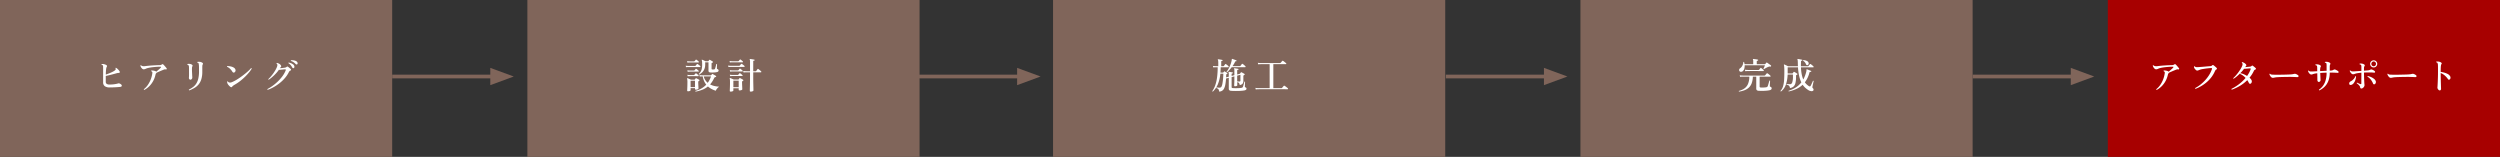 <?xml version="1.0" encoding="UTF-8"?>
<svg xmlns="http://www.w3.org/2000/svg" width="1455.295" height="91.318" viewBox="0 0 1455.295 91.318">
  <rect x="0" y="0" width="1455.295" height="91.318" fill="#333333" stroke="none"/>
  <g id="グループ_15922" data-name="グループ 15922" transform="translate(-2795 566)">
    <path id="パス_23180" data-name="パス 23180" d="M20,0H248.295V91.318H20Z" transform="translate(2775 -566)" fill="#80655a"></path>
    <path id="パス_23200" data-name="パス 23200" d="M-50.211-.9a4.736,4.736,0,0,1-2.751-.7A2.676,2.676,0,0,1-53.97-3.969V-12.5a6.75,6.75,0,0,0-.042-.819.741.741,0,0,0-.21-.483,1.2,1.2,0,0,0-.63-.294.317.317,0,0,1-.074-.231.249.249,0,0,1,.094-.189,3.594,3.594,0,0,1,1.418.084,4.215,4.215,0,0,1,1.354.546.638.638,0,0,1,.357.515.854.854,0,0,1-.168.515,2.738,2.738,0,0,0-.3.966,14.361,14.361,0,0,0-.168,1.585q-.052.914-.074,1.922.84-.273,1.848-.672t1.943-.861a8.783,8.783,0,0,0,1.522-.924,1.379,1.379,0,0,0,.441-.546.787.787,0,0,0-.126-.672.269.269,0,0,1,.095-.21.254.254,0,0,1,.22-.063,4.633,4.633,0,0,1,1.1.851,7.522,7.522,0,0,1,.892,1.04.908.908,0,0,1,.168.767.473.473,0,0,1-.546.325,2.568,2.568,0,0,0-.64.042,6.813,6.813,0,0,0-.7.168q-.819.231-1.932.525t-2.247.567q-1.134.273-2.058.462v3.255a1.546,1.546,0,0,0,.546,1.365,2.982,2.982,0,0,0,1.68.378q1.008,0,1.984-.094a17.786,17.786,0,0,0,1.764-.252,12.186,12.186,0,0,0,1.25-.3,1.026,1.026,0,0,1,.735.021,3.263,3.263,0,0,1,.682.336,2.487,2.487,0,0,1,.473.4.769.769,0,0,1,.178.777q-.136.4-.913.5-.651.063-1.7.137t-2.215.115Q-49.14-.9-50.211-.9ZM-29.988.546a.418.418,0,0,1-.231-.157.289.289,0,0,1-.042-.263A11.239,11.239,0,0,0-27.9-2.415a15.575,15.575,0,0,0,1.69-3.255,15.528,15.528,0,0,0,.9-3.591.941.941,0,0,0-.115-.693,1.066,1.066,0,0,0-.536-.378.254.254,0,0,1-.052-.231.294.294,0,0,1,.136-.189,4.455,4.455,0,0,1,.955.021,6.091,6.091,0,0,1,1.029.21,1.9,1.9,0,0,1,.746.378l.042.042.042.042q.42-.336.934-.777t.976-.861a8.472,8.472,0,0,0,.714-.714q.42-.525-.168-.546-.8-.021-1.8.042t-2.048.168q-1.05.1-1.974.252a15.8,15.8,0,0,0-1.554.315,6.476,6.476,0,0,0-1.281.462,2.423,2.423,0,0,1-1.092.273,1.323,1.323,0,0,1-.872-.378,3.29,3.29,0,0,1-.714-.892,2.921,2.921,0,0,1-.347-.892.246.246,0,0,1,.378-.168,2.178,2.178,0,0,0,1.018.473,4.765,4.765,0,0,0,1.565-.032q.8-.1,1.848-.2t2.195-.168q1.145-.074,2.247-.126t1.985-.073a2.248,2.248,0,0,0,.735-.115,2.145,2.145,0,0,0,.567-.283.66.66,0,0,1,.409-.158.577.577,0,0,1,.347.158,6.3,6.3,0,0,1,.62.62q.389.43.767.882t.588.724a.446.446,0,0,1,.094.294.444.444,0,0,1-.094.252.382.382,0,0,1-.5.147,1,1,0,0,0-.546-.052,3.5,3.5,0,0,0-.483.137q-.5.189-1.312.525t-1.628.693q-.819.357-1.365.609a.672.672,0,0,1-.21.315.826.826,0,0,0-.273.378,5.823,5.823,0,0,0-.168.567,13.488,13.488,0,0,1-1.292,3.5A13.191,13.191,0,0,1-27-1.7,12.285,12.285,0,0,1-29.988.546ZM-3.8.819a.439.439,0,0,1-.221-.2.271.271,0,0,1-.01-.262A16.837,16.837,0,0,0-1.68-1.082,7.856,7.856,0,0,0,.178-3.035,9.191,9.191,0,0,0,1.407-5.953a17.885,17.885,0,0,0,.441-4.295q0-1.365-.01-2.425a10.983,10.983,0,0,0-.115-1.67,1.494,1.494,0,0,0-.241-.745.781.781,0,0,0-.6-.241.3.3,0,0,1-.073-.22.315.315,0,0,1,.094-.2,3.86,3.86,0,0,1,1.417-.042,3.372,3.372,0,0,1,1.481.525.8.8,0,0,1,.336.441.543.543,0,0,1-.084.5,1.315,1.315,0,0,0-.252.682q-.042.41-.042,1.333v2.289A14.62,14.62,0,0,1,3.192-5.67,8.729,8.729,0,0,1,1.606-2.646,9.229,9.229,0,0,1-.8-.609,19.17,19.17,0,0,1-3.8.819ZM-3.129-5.4a.81.81,0,0,1-.682-.357,1.159,1.159,0,0,1-.221-.819q.042-.315.063-1.207t0-2.006v-1.176q0-.609-.01-1.124t-.031-.787a2.04,2.04,0,0,0-.126-.714.656.656,0,0,0-.336-.336,1.264,1.264,0,0,0-.5-.294q-.126-.189.084-.315A3.4,3.4,0,0,1-3.612-14.6a3.107,3.107,0,0,1,1.3.42.789.789,0,0,1,.378.42.637.637,0,0,1-.063.567,1.129,1.129,0,0,0-.189.483q-.042.273-.063.651-.021.462,0,1.207t.063,1.554q.042.808.063,1.48.042.462.052.8t.011.441a1.2,1.2,0,0,1-.336.787A.969.969,0,0,1-3.129-5.4Zm24.3,4.053q-.441.672-1.26-.042A7.158,7.158,0,0,1,18.837-2.52a3.177,3.177,0,0,1-.525-1.008q-.042-.189-.074-.388a1.18,1.18,0,0,1-.01-.347.283.283,0,0,1,.4-.147,1.349,1.349,0,0,0,1.281.672,2.407,2.407,0,0,0,.872-.157q.41-.157.809-.347a20.641,20.641,0,0,0,2.2-1.176q1.218-.735,2.478-1.638t2.415-1.838q1.155-.935,2.058-1.774a12.506,12.506,0,0,0,1.386-1.47.384.384,0,0,1,.284.063.291.291,0,0,1,.116.252,16.429,16.429,0,0,1-1.459,2.069,30.1,30.1,0,0,1-2.247,2.468,34.913,34.913,0,0,1-2.8,2.489A26.184,26.184,0,0,1,22.89-2.646a10.7,10.7,0,0,0-1.1.683A2.142,2.142,0,0,0,21.168-1.344ZM22.554-9.7a.83.83,0,0,1-.651.147,1.029,1.029,0,0,1-.651-.525,7.781,7.781,0,0,0-1.3-1.638,5.878,5.878,0,0,0-1.764-1.2.355.355,0,0,1-.031-.252.226.226,0,0,1,.158-.168,9.759,9.759,0,0,1,1.292.094,8.314,8.314,0,0,1,1.375.3,4.678,4.678,0,0,1,1.208.567,2.048,2.048,0,0,1,.766.882,1.346,1.346,0,0,1,.116,1.039A1.4,1.4,0,0,1,22.554-9.7ZM41.874.483a.391.391,0,0,1-.21-.2.254.254,0,0,1,.021-.263,21.759,21.759,0,0,0,2.825-1.733,29.056,29.056,0,0,0,3.035-2.5,23.855,23.855,0,0,0,2.772-3.1,15.283,15.283,0,0,0,2-3.528q.231-.588-.378-.588-.5.021-1.155.084t-1.312.136q-.661.074-1.166.095A16.525,16.525,0,0,1,47.05-9.5q-.724.83-1.533,1.606T43.911-6.468A14.653,14.653,0,0,1,42.441-5.4q-.315-.063-.252-.357a15.265,15.265,0,0,0,1.438-1.47q.766-.882,1.491-1.9a23.635,23.635,0,0,0,1.292-2.016,11.391,11.391,0,0,0,.861-1.837,2.933,2.933,0,0,0,.2-1.082,1.027,1.027,0,0,0-.514-.725q-.063-.315.21-.378a3.711,3.711,0,0,1,1.218.42,2.754,2.754,0,0,1,1.029.84q.525.735.042,1.2a2.881,2.881,0,0,0-.294.294,3.732,3.732,0,0,0-.231.315q.735-.042,1.564-.137t1.292-.179a2.061,2.061,0,0,0,1.092-.462.55.55,0,0,1,.756-.063q.189.126.493.378t.62.5a6.094,6.094,0,0,1,.483.42.545.545,0,0,1,.189.557.644.644,0,0,1-.462.409,1.126,1.126,0,0,0-.441.315,2.5,2.5,0,0,0-.378.567,16.281,16.281,0,0,1-2.279,3.423,22.588,22.588,0,0,1-3.034,2.919,25.72,25.72,0,0,1-3.434,2.321A22,22,0,0,1,41.874.483ZM56.931-12.138a.572.572,0,0,1-.431,0,.8.8,0,0,1-.389-.4,7.8,7.8,0,0,0-.913-1.354,5.2,5.2,0,0,0-1.292-1.1q-.1-.294.168-.378a5.66,5.66,0,0,1,1.281.346,5.15,5.15,0,0,1,1.2.651,2.017,2.017,0,0,1,.714.871,1.364,1.364,0,0,1,.074.882A.677.677,0,0,1,56.931-12.138Zm2.079-2.226a.652.652,0,0,1-.431.1.823.823,0,0,1-.493-.273,7.518,7.518,0,0,0-1.218-1.061,5.189,5.189,0,0,0-1.512-.7.254.254,0,0,1-.053-.231.294.294,0,0,1,.137-.189,5.562,5.562,0,0,1,1.27.021,5.9,5.9,0,0,1,1.292.3,2.014,2.014,0,0,1,.924.619,1.215,1.215,0,0,1,.325.819A.7.7,0,0,1,59.01-14.364Z" transform="translate(2909 -514.203)" fill="#fff"></path>
    <g id="グループ_15907" data-name="グループ 15907" transform="translate(3023.295 -526.492)">
      <rect id="長方形_131" data-name="長方形 131" width="61.427" height="2.156" transform="translate(0 3.952)" fill="#80655a"></rect>
      <path id="多角形_1" data-name="多角形 1" d="M5.03,0l5.03,13.654H0Z" transform="translate(70.769) rotate(90)" fill="#80655a"></path>
    </g>
    <path id="パス_23181" data-name="パス 23181" d="M20,0H248.295V91.318H20Z" transform="translate(3082 -566)" fill="#80655a"></path>
    <path id="パス_23201" data-name="パス 23201" d="M-16.065,1.533a.275.275,0,0,1-.084-.441A14.456,14.456,0,0,0-12.736-.284,11.846,11.846,0,0,0-9.891-2.52a9.271,9.271,0,0,1-1.292-2.163,11.106,11.106,0,0,1-.745-2.646h-.189l-.515.01a6.6,6.6,0,0,0-1,.095l-.21-.882a9.374,9.374,0,0,0,1.176.126l.546.021h4.83a.4.4,0,0,0,.294-.126,3.63,3.63,0,0,0,.241-.273q.137-.168.221-.294.147-.189.4-.042.21.105.588.315t.746.43a5.4,5.4,0,0,1,.577.388.309.309,0,0,1,.137.315.316.316,0,0,1-.263.252q-.126.042-.231.084l-.21.084a.749.749,0,0,0-.462.441A17.391,17.391,0,0,1-6.374-4.347a13.881,13.881,0,0,1-1.27,1.68,10.453,10.453,0,0,0,2.615.956,15.952,15.952,0,0,0,2.677.367A5.467,5.467,0,0,0-3.591-.2a4.319,4.319,0,0,0-.735,1.228A14.531,14.531,0,0,1-6.8-.011,10.9,10.9,0,0,1-8.9-1.47,12.016,12.016,0,0,1-12.212.462,21.435,21.435,0,0,1-16.065,1.533Zm-4.41-.189q-.5,0-.5-.441,0-.168.031-.84t.063-1.638q.031-.966.031-1.953a9.917,9.917,0,0,0-.168-2.5.219.219,0,0,1,.042-.231.194.194,0,0,1,.231-.021,5.218,5.218,0,0,1,.567.22q.357.158.735.336t.651.3h2a.362.362,0,0,0,.294-.126,7.3,7.3,0,0,1,.441-.609.307.307,0,0,1,.4-.084q.168.084.494.252t.672.357q.346.189.535.315a.287.287,0,0,1,.147.294.382.382,0,0,1-.189.294.849.849,0,0,0-.179.094,1.173,1.173,0,0,1-.157.095.572.572,0,0,0-.21.5q0,.441.021,1.029t.052,1.155q.031.567.052.987t.021.567q0,.294-.462.5a2.565,2.565,0,0,1-1.071.21q-.5,0-.5-.483v-.4H-19V.651q0,.315-.441.5A2.6,2.6,0,0,1-20.475,1.344Zm6.489-9.723a.307.307,0,0,1-.2-.116.271.271,0,0,1-.052-.22,8.353,8.353,0,0,0,1.05-1.27,5.169,5.169,0,0,0,.682-1.659,11.478,11.478,0,0,0,.241-2.615q0-.9-.052-1.575a2.592,2.592,0,0,0-.2-.945.166.166,0,0,1,.021-.21.184.184,0,0,1,.231-.042,5.217,5.217,0,0,1,.567.221q.357.157.735.336t.651.326h1.428a.378.378,0,0,0,.294-.147,2.47,2.47,0,0,0,.241-.294q.137-.189.22-.315a.27.27,0,0,1,.357-.063q.21.105.535.294t.651.389a3.69,3.69,0,0,1,.514.367.269.269,0,0,1,.137.273.4.4,0,0,1-.2.252q-.1.042-.2.084t-.2.084a.535.535,0,0,0-.252.5V-11.8a.38.38,0,0,0,.147.346,1,1,0,0,0,.462.115,5.12,5.12,0,0,0,.9-.063.744.744,0,0,0,.336-.147.945.945,0,0,0,.231-.42q.126-.357.263-.872t.252-.987q.115-.472.157-.64.294-.189.441.084-.021.231-.042.714t-.031.956q-.01.472-.01.661a.357.357,0,0,0,.063.294.977.977,0,0,0,.252.168,1.041,1.041,0,0,1,.472.3.694.694,0,0,1,.2.473.87.87,0,0,1-.21.609,1.417,1.417,0,0,1-.714.357,6.945,6.945,0,0,1-1.05.179q-.672.073-1.375.084t-1.25-.01a1.668,1.668,0,0,1-1-.294.959.959,0,0,1-.284-.756v-4.872h-1.911v1.239a6.794,6.794,0,0,1-.483,2.709A5.7,5.7,0,0,1-12.233-9.7,9.369,9.369,0,0,1-13.986-8.379ZM-19-1.092h2.562v-3.7H-19Zm10-2.5a14.825,14.825,0,0,0,1.05-1.722,13.2,13.2,0,0,0,.84-2.016H-11.34a6.724,6.724,0,0,0,.9,2.142A7.106,7.106,0,0,0-9.009-3.591Zm-12.642-9.093-.21-.861a12.64,12.64,0,0,0,1.3.126l.567.021h3.549a.42.42,0,0,0,.336-.147l.378-.451q.273-.326.4-.473a.331.331,0,0,1,.441-.042,8.287,8.287,0,0,1,.809.577,6.181,6.181,0,0,1,.7.62.307.307,0,0,1,.105.347q-.063.2-.231.2h-6.751q-.284,0-.672.021T-21.651-12.684Zm.819-2.646-.21-.882a10.671,10.671,0,0,0,1.145.126l.472.021h2.394a.413.413,0,0,0,.336-.126q.126-.147.347-.4t.326-.4a.327.327,0,0,1,.441-.042q.252.168.672.515a4.892,4.892,0,0,1,.63.6.271.271,0,0,1,.1.315.231.231,0,0,1-.231.168h-5l-.441.011A7.766,7.766,0,0,0-20.832-15.33Zm.147,7.959-.21-.882a10.671,10.671,0,0,0,1.145.126l.472.021h2.142a.387.387,0,0,0,.315-.126q.126-.147.347-.4t.325-.378a.319.319,0,0,1,.441-.063,7.826,7.826,0,0,1,.672.525,7.123,7.123,0,0,1,.63.588.283.283,0,0,1,.105.326.233.233,0,0,1-.231.179h-.777q-.483,0-1.092-.011t-1.207-.01h-1.05a5.3,5.3,0,0,0-.6.021l-.441.01Q-20.139-7.434-20.685-7.371Zm0-2.625-.21-.882a10.67,10.67,0,0,0,1.145.126l.472.021h2.2a.454.454,0,0,0,.336-.126q.126-.147.347-.4t.325-.4a.3.3,0,0,1,.441-.042,7.826,7.826,0,0,1,.672.525,7.123,7.123,0,0,1,.63.588.271.271,0,0,1,.1.315.231.231,0,0,1-.231.168h-4.809l-.441.01A7.766,7.766,0,0,0-20.685-10ZM4.3,1.533q-.483,0-.483-.441,0-.168.031-.872t.063-1.753q.032-1.05.032-2.205,0-1.05-.042-1.617a3,3,0,0,0-.126-.777A.194.194,0,0,1,3.8-6.363a.2.2,0,0,1,.231-.021,4.53,4.53,0,0,1,.609.231q.378.168.8.347t.693.325H8.694a.362.362,0,0,0,.294-.126q.084-.126.22-.315t.22-.315a.285.285,0,0,1,.42-.084,4.333,4.333,0,0,1,.535.273q.326.189.662.378a4.373,4.373,0,0,1,.525.336.371.371,0,0,1,.168.3.317.317,0,0,1-.21.284q-.084.042-.157.084t-.137.084a.549.549,0,0,0-.22.22.876.876,0,0,0-.052.346q0,.441.021,1.1t.052,1.323q.031.661.052,1.155t.021.64q0,.252-.5.441A3.147,3.147,0,0,1,9.492.84q-.483,0-.483-.42V-.42H5.9V.9q0,.273-.5.451A3.249,3.249,0,0,1,4.3,1.533Zm11.676,0q-.5,0-.5-.462,0-.063.01-.651t.031-1.491q.021-.9.042-1.974t.032-2.121q.01-1.05.01-1.911V-9.7H13.545l-.536.011a10.407,10.407,0,0,0-1.165.094l-.21-.9a11.144,11.144,0,0,0,1.344.147l.567.021H15.6v-5.5a3.135,3.135,0,0,0-.168-1.323.209.209,0,0,1,0-.252.227.227,0,0,1,.21-.063q.252.021.735.094t.966.158q.483.084.735.147a.259.259,0,0,1,.21.294.288.288,0,0,1-.273.273,1.078,1.078,0,0,0-.378.1.339.339,0,0,0-.168.336v5.733H18.8a.5.5,0,0,0,.4-.168q.084-.1.241-.326l.315-.441q.157-.221.221-.3.147-.231.441-.063a4.086,4.086,0,0,1,.535.389q.347.284.672.567a4.827,4.827,0,0,1,.451.43.307.307,0,0,1,.1.347q-.063.2-.231.2H17.472v2.625q0,.924.01,1.964t.031,2.058q.021,1.018.042,1.869t.031,1.4q.01.546.01.63,0,.273-.5.483A2.866,2.866,0,0,1,15.981,1.533ZM5.9-1.05H9.009V-4.83H5.9ZM3.045-12.768l-.21-.882a10.005,10.005,0,0,0,1.3.147l.567.021H9.282a.367.367,0,0,0,.336-.168L10-14.1q.273-.325.4-.451a.282.282,0,0,1,.42-.042,3.464,3.464,0,0,1,.514.336q.3.231.6.462a3.121,3.121,0,0,1,.42.378.352.352,0,0,1,.094.357q-.053.21-.22.21H4.441q-.283,0-.672.021T3.045-12.768Zm.84-2.667-.21-.882a8.4,8.4,0,0,0,1.145.147l.472.021H8.673a.42.42,0,0,0,.336-.147q.1-.126.336-.378a4.624,4.624,0,0,0,.336-.4q.168-.231.42-.042a5.193,5.193,0,0,1,.682.514q.43.368.641.577a.311.311,0,0,1,.094.326.217.217,0,0,1-.22.179H5.313l-.441.01Q4.431-15.5,3.885-15.435Zm.147,5.355-.21-.882a10.671,10.671,0,0,0,1.144.126l.472.021H8.526a.413.413,0,0,0,.336-.126q.105-.147.326-.4t.346-.4a.3.3,0,0,1,.42-.042,4.8,4.8,0,0,1,.672.515q.42.367.63.577a.283.283,0,0,1,.105.326.233.233,0,0,1-.231.178H5.46l-.441.011A7.766,7.766,0,0,0,4.032-10.08Zm0,2.625-.21-.861a10.671,10.671,0,0,0,1.144.126l.472.021h3A.454.454,0,0,0,8.778-8.3q.1-.147.326-.4t.346-.4q.147-.21.42-.042a5.194,5.194,0,0,1,.682.515q.43.367.641.578a.294.294,0,0,1,.084.325.233.233,0,0,1-.231.179H5.46l-.441.01Q4.578-7.518,4.032-7.455Z" transform="translate(3216 -514.203)" fill="#fff"></path>
    <g id="グループ_15908" data-name="グループ 15908" transform="translate(3329.971 -526.492)">
      <rect id="長方形_131-2" data-name="長方形 131" width="61.427" height="2.156" transform="translate(0 3.952)" fill="#80655a"></rect>
      <path id="多角形_1-2" data-name="多角形 1" d="M5.03,0l5.03,13.654H0Z" transform="translate(70.769) rotate(90)" fill="#80655a"></path>
    </g>
    <path id="パス_23182" data-name="パス 23182" d="M20,0H248.295V91.318H20Z" transform="translate(3388 -566)" fill="#80655a"></path>
    <path id="パス_23202" data-name="パス 23202" d="M-18.291,1.533A4.275,4.275,0,0,0-18.532.514,1.474,1.474,0,0,0-19-.116a3.018,3.018,0,0,0-.9-.431q-.147-.294.126-.4a.574.574,0,0,1,.126.021q.252.042.7.105a5.137,5.137,0,0,0,.934.042,1.459,1.459,0,0,0,.683-.178,1.242,1.242,0,0,0,.451-.556,7.233,7.233,0,0,0,.5-1.806q.21-1.2.346-2.677t.158-2.909H-17.6a21.269,21.269,0,0,1-1.47,6.174,12.533,12.533,0,0,1-2.9,4.242q-.315,0-.315-.294a14.02,14.02,0,0,0,1.712-3.412,23.384,23.384,0,0,0,1.04-4.515,45.7,45.7,0,0,0,.378-5.933h-1.092l-.441.011q-.441.01-1.05.073l-.189-.861a10.622,10.622,0,0,0,1.166.126l.493.021h1.449v-1.911a7.34,7.34,0,0,0-.073-1.218,2.033,2.033,0,0,0-.179-.588.227.227,0,0,1,0-.231.246.246,0,0,1,.21-.084q.252.021.714.094t.935.158q.473.084.7.147a.259.259,0,0,1,.21.294.288.288,0,0,1-.273.273,1.015,1.015,0,0,0-.389.094q-.136.073-.136.325v2.646h1.2a.424.424,0,0,0,.378-.189q.126-.168.368-.483t.346-.462a.293.293,0,0,1,.441-.063,5.562,5.562,0,0,1,.819.6,6.348,6.348,0,0,1,.714.682.381.381,0,0,1,.115.368.243.243,0,0,1-.262.178h-4.431q-.021.819-.052,1.6t-.094,1.512h1.428a.339.339,0,0,0,.273-.126q.063-.084.189-.241a3.047,3.047,0,0,1,.21-.242.271.271,0,0,1,.378-.063q.273.147.724.441t.682.462a.313.313,0,0,1,.168.273.312.312,0,0,1-.21.273.821.821,0,0,0-.168.063,1.373,1.373,0,0,0-.147.084.417.417,0,0,0-.126.147.721.721,0,0,0-.042.294q-.021.357-.031.714t-.052.693l1.575-.4V-8.484a3.4,3.4,0,0,0-.126-1.2q-.084-.147-.021-.231a.246.246,0,0,1,.21-.084q.273.021.682.084t.819.147q.409.084.662.147a.259.259,0,0,1,.21.294.245.245,0,0,1-.273.252.892.892,0,0,0-.357.105.353.353,0,0,0-.147.336V-7.6l1.6-.42v-2.6a5.188,5.188,0,0,0-.042-.777.989.989,0,0,0-.126-.378.218.218,0,0,1-.021-.21.209.209,0,0,1,.21-.084q.273.021.693.084t.84.136q.42.073.672.136a.231.231,0,0,1,.189.294q-.021.252-.252.252a.981.981,0,0,0-.367.1.345.345,0,0,0-.158.336v2.289l1.449-.378a.509.509,0,0,0,.294-.231q.1-.147.2-.3a2.406,2.406,0,0,1,.179-.263.27.27,0,0,1,.4-.1q.231.1.567.283t.662.367a5.311,5.311,0,0,1,.493.315.257.257,0,0,1,.157.262.341.341,0,0,1-.22.283q-.126.084-.315.189a.711.711,0,0,0-.273.63v2.709a2.573,2.573,0,0,1-.441,1.565,2.6,2.6,0,0,1-1.68.829A2.509,2.509,0,0,0-6.793-3.5a1.6,1.6,0,0,0-1-.451q.021.546.032,1.029t.01.777q0,.231-.431.4a2.49,2.49,0,0,1-.913.168q-.462,0-.462-.378,0-.336.032-.945t.052-1.3q.021-.693.021-1.26V-7.35l-1.6.42v5.817a.551.551,0,0,0,.137.42.974.974,0,0,0,.535.168q.378.042,1.061.053t1.46,0q.777-.01,1.47-.063A9.618,9.618,0,0,0-5.271-.672a1.269,1.269,0,0,0,.578-.262,1.218,1.218,0,0,0,.262-.43q.126-.336.294-.934t.315-1.155q.147-.557.189-.788A.254.254,0,0,1-3.4-4.294a.294.294,0,0,1,.189.136q-.021.189-.042.578t-.031.829q-.011.441-.032.8t-.021.483a.472.472,0,0,0,.053.326.68.68,0,0,0,.262.178.978.978,0,0,1,.451.284.713.713,0,0,1,.179.494.8.8,0,0,1-.284.641A2.249,2.249,0,0,1-3.633.84a15.039,15.039,0,0,1-1.659.21q-1.029.084-2.174.1t-2.174,0q-1.029-.021-1.659-.084A1.819,1.819,0,0,1-12.39.714,1.121,1.121,0,0,1-12.7-.147V-6.51l-1.6.42a29.444,29.444,0,0,1-.431,3.6,8.1,8.1,0,0,1-.756,2.3,3.148,3.148,0,0,1-1.166,1.26A3.738,3.738,0,0,1-18.291,1.533Zm4.6-11.256q-.315,0-.315-.294a14.452,14.452,0,0,0,1.281-1.974,17.074,17.074,0,0,0,.956-2.079,16.742,16.742,0,0,0,.6-1.88,7.252,7.252,0,0,0,.231-1.354q0-.168.063-.189a.286.286,0,0,1,.189-.021q.273.084.746.252l.945.336a5.222,5.222,0,0,1,.7.294q.147.063.105.294a.252.252,0,0,1-.252.21.663.663,0,0,0-.389.052.823.823,0,0,0-.241.326,13.208,13.208,0,0,1-.661,1.239q-.368.609-.788,1.2h4.242a.479.479,0,0,0,.378-.168q.084-.1.252-.326l.336-.441a3.454,3.454,0,0,1,.231-.283.293.293,0,0,1,.441-.063,2.985,2.985,0,0,1,.535.378q.325.273.64.546a3.191,3.191,0,0,1,.441.441.358.358,0,0,1,.1.367.246.246,0,0,1-.252.179h-7.812q-.672.882-1.375,1.638T-13.692-9.723Zm7.2,5.376a.659.659,0,0,0,.431-.115.515.515,0,0,0,.136-.409V-8.253l-1.89.483v2.835q0,.273.021.567.252,0,.609.01T-6.489-4.347ZM3,.273l-.21-.924A11.144,11.144,0,0,0,4.137-.5L4.7-.483h6.384V-14.448H6.111l-.546.011a9.858,9.858,0,0,0-1.155.094l-.21-.9a11.144,11.144,0,0,0,1.344.147l.567.021H17.094a.479.479,0,0,0,.378-.168q.084-.084.284-.315l.4-.462q.2-.231.263-.294a.3.3,0,0,1,.42-.063,2.764,2.764,0,0,1,.588.378q.378.294.746.588t.493.42a.323.323,0,0,1,.115.346q-.052.2-.22.2H13.23V-.483h4.662a.5.5,0,0,0,.4-.147q.084-.1.294-.347T19-1.47q.21-.252.273-.315a.355.355,0,0,1,.462-.084,3.636,3.636,0,0,1,.63.41q.4.3.788.609t.515.431a.364.364,0,0,1,.115.367.234.234,0,0,1-.242.2h-1.3q-.987,0-2.457-.01T14.616.126H8.127Q6.7.126,5.786.137L4.725.147l-.546.01A8.132,8.132,0,0,0,3,.273Z" transform="translate(3523 -514.203)" fill="#fff"></path>
    <g id="グループ_15909" data-name="グループ 15909" transform="translate(3636.647 -526.492)">
      <rect id="長方形_131-3" data-name="長方形 131" width="61.427" height="2.156" transform="translate(0 3.952)" fill="#80655a"></rect>
      <path id="多角形_1-3" data-name="多角形 1" d="M5.03,0l5.03,13.654H0Z" transform="translate(70.769) rotate(90)" fill="#80655a"></path>
    </g>
    <path id="パス_23183" data-name="パス 23183" d="M20,0H248.295V91.318H20Z" transform="translate(3695 -566)" fill="#80655a"></path>
    <path id="パス_23203" data-name="パス 23203" d="M-21.672,1.533a.382.382,0,0,1-.137-.21.207.207,0,0,1,.052-.21A9.791,9.791,0,0,0-18.543-.315a6.136,6.136,0,0,0,2.079-2.6,11.042,11.042,0,0,0,.777-4.263h-3.675l-.535.01a10.407,10.407,0,0,0-1.166.095l-.21-.9a11.144,11.144,0,0,0,1.344.147l.567.021H-6.867a.479.479,0,0,0,.378-.168q.084-.105.273-.326l.378-.441q.189-.221.252-.3a.319.319,0,0,1,.441-.063,3.033,3.033,0,0,1,.578.378q.346.273.682.567a5.489,5.489,0,0,1,.483.462.3.3,0,0,1,.1.336.235.235,0,0,1-.231.189H-9.681v5.733a.507.507,0,0,0,.158.42,1.109,1.109,0,0,0,.556.168q.378.021,1.029.011t1.281-.063a6.447,6.447,0,0,0,.966-.137,1.035,1.035,0,0,0,.483-.231,1.382,1.382,0,0,0,.273-.462q.084-.231.22-.683t.284-.955q.147-.5.263-.913a5.288,5.288,0,0,0,.136-.557.306.306,0,0,1,.441.084q-.021.147-.042.567t-.052.924q-.031.5-.052.914t-.021.556a.521.521,0,0,0,.042.315.458.458,0,0,0,.273.168A1.375,1.375,0,0,1-2.9-.966a.785.785,0,0,1,.21.546A.982.982,0,0,1-2.94.273a1.864,1.864,0,0,1-.9.441,10.742,10.742,0,0,1-1.312.22q-.809.094-1.732.136T-8.694,1.1q-.882-.01-1.512-.052A1.705,1.705,0,0,1-11.319.683a1.185,1.185,0,0,1-.336-.892V-7.182h-1.974a11.816,11.816,0,0,1-.7,3.9,6.56,6.56,0,0,1-1.7,2.53,7.88,7.88,0,0,1-2.509,1.5A15.269,15.269,0,0,1-21.672,1.533Zm1.26-11.55a1.1,1.1,0,0,1-.966-.325,1.046,1.046,0,0,1-.241-.872,1.156,1.156,0,0,1,.556-.819,4.054,4.054,0,0,0,1.3-1.5,5.611,5.611,0,0,0,.588-2.09.259.259,0,0,1,.42-.063q.105.315.178.63t.116.63h5.04v-1.659a2.252,2.252,0,0,0-.147-1.05.243.243,0,0,1,0-.273.206.206,0,0,1,.21-.063q.273.021.788.084t1.04.147a5.33,5.33,0,0,1,.777.168.249.249,0,0,1,.21.315q-.021.231-.294.273a.982.982,0,0,0-.368.105.367.367,0,0,0-.157.357v1.6H-6.7a.4.4,0,0,0,.315-.147q.1-.126.3-.346a3.3,3.3,0,0,0,.284-.347.285.285,0,0,1,.462-.063q.063.042.368.263t.693.493l.714.5a3.891,3.891,0,0,1,.431.336A.355.355,0,0,1-3-13.492a.4.4,0,0,1-.042.262.474.474,0,0,1-.546.189,1.242,1.242,0,0,0-.389-.021,1.957,1.957,0,0,0-.451.126,5.348,5.348,0,0,0-.892.357q-.514.252-1,.535t-.8.514q-.336,0-.336-.294.105-.189.273-.567t.336-.788q.168-.409.252-.62H-18.4a6.194,6.194,0,0,1-.168,1.785,3.378,3.378,0,0,1-.672,1.386A1.678,1.678,0,0,1-20.412-10.017Zm2.352-.315-.21-.9a11.144,11.144,0,0,0,1.344.147l.567.021h6.048a.42.42,0,0,0,.336-.147q.1-.147.378-.483t.378-.483a.3.3,0,0,1,.42-.042q.189.126.483.368t.567.493a3.383,3.383,0,0,1,.4.42.306.306,0,0,1,.1.336.231.231,0,0,1-.231.168H-8.715q-.693,0-1.628-.01t-1.911-.01H-14.1q-.872,0-1.481.01t-.777.01l-.535.011A10.407,10.407,0,0,0-18.06-10.332ZM2.751,1.449q-.336-.042-.294-.336a6.77,6.77,0,0,0,1.47-2.635,16.489,16.489,0,0,0,.63-3.707Q4.7-7.371,4.7-10.206q0-1.512-.073-2.488a7.586,7.586,0,0,0-.179-1.333q-.042-.147.042-.21a.194.194,0,0,1,.231-.021q.21.084.619.273t.84.4q.431.21.682.357h5.754q-.063-.924-.063-1.89-.021-.861-.073-1.365a2.265,2.265,0,0,0-.158-.714.142.142,0,0,1,.021-.21.144.144,0,0,1,.189-.063,7.729,7.729,0,0,1,.766.1q.472.084.955.179t.777.178a.275.275,0,0,1,.189.294q-.021.21-.273.252a.831.831,0,0,0-.378.115.5.5,0,0,0-.168.41q-.021.714-.042,1.4t0,1.313h3.969a.434.434,0,0,0,.378-.147q.084-.1.262-.315t.368-.441q.189-.231.252-.315a.331.331,0,0,1,.441-.042,5.047,5.047,0,0,1,.535.388q.326.263.641.535a3.191,3.191,0,0,1,.441.441.354.354,0,0,1,.095.347.217.217,0,0,1-.221.178h-7.14a24.888,24.888,0,0,0,.441,4.085,14.844,14.844,0,0,0,.9,2.971,13.8,13.8,0,0,0,.756-1.543q.357-.85.619-1.68a15.164,15.164,0,0,0,.4-1.491,3.241,3.241,0,0,0,.094-.977.227.227,0,0,1,.063-.21.227.227,0,0,1,.231,0,7.27,7.27,0,0,1,.7.252l.945.378a5.192,5.192,0,0,1,.682.315.241.241,0,0,1,.147.336.274.274,0,0,1-.336.21.89.89,0,0,0-.441.021.46.46,0,0,0-.252.315,15.457,15.457,0,0,1-2.688,5.733,7.451,7.451,0,0,0,1.071,1.229,10.473,10.473,0,0,0,1.155.913,1.268,1.268,0,0,0,.672.262.609.609,0,0,0,.462-.346q.126-.21.326-.62t.41-.882q.21-.472.378-.861t.252-.556a.266.266,0,0,1,.231-.021.255.255,0,0,1,.168.147q-.042.231-.147.682t-.22.966q-.115.514-.2.934t-.126.609a1.7,1.7,0,0,0-.031.546.829.829,0,0,0,.263.441A1.052,1.052,0,0,1,21.7.273a.959.959,0,0,1-.2.693,1.3,1.3,0,0,1-1.1.294,3.784,3.784,0,0,1-1.8-.651,13.244,13.244,0,0,1-1.68-1.271,9.731,9.731,0,0,1-1.554-1.8,13.523,13.523,0,0,1-3.5,2.363A21.252,21.252,0,0,1,7.287,1.428a.294.294,0,0,1-.136-.189.207.207,0,0,1,.052-.21,17.062,17.062,0,0,0,4.19-1.942,13.049,13.049,0,0,0,3.2-2.929,17.561,17.561,0,0,1-1.25-3.623,30.331,30.331,0,0,1-.7-5.135H6.636v3.549h2.73A.263.263,0,0,0,9.6-9.177q.084-.1.241-.336t.262-.378q.147-.189.4-.042a4.988,4.988,0,0,1,.5.273q.315.189.641.388a5.809,5.809,0,0,1,.514.347.38.38,0,0,1,.168.315.326.326,0,0,1-.231.294,1.882,1.882,0,0,0-.336.168.515.515,0,0,0-.252.483v.672a14.409,14.409,0,0,1-.357,3.56A3.978,3.978,0,0,1,10.017-1.4a3.782,3.782,0,0,1-2.058.85A2.3,2.3,0,0,0,7.4-1.911,2.98,2.98,0,0,0,6.027-2.5a.281.281,0,0,1,.084-.42q.357.042.84.084t1.2.042q.756,0,1.155-1.05a11.153,11.153,0,0,0,.4-3.57V-8.421H6.615A20.474,20.474,0,0,1,5.575-2.51,8.133,8.133,0,0,1,2.751,1.449ZM18.27-13.881a.793.793,0,0,1-.525-.01.822.822,0,0,1-.42-.494,5.335,5.335,0,0,0-.672-1.155,3.361,3.361,0,0,0-1.008-.84q-.105-.336.189-.441a5.883,5.883,0,0,1,1.911.472,1.78,1.78,0,0,1,1.008.935,1.208,1.208,0,0,1,.052.966A1,1,0,0,1,18.27-13.881Z" transform="translate(3829 -514.203)" fill="#fff"></path>
    <g id="グループ_15910" data-name="グループ 15910" transform="translate(3943.324 -526.492)">
      <rect id="長方形_131-4" data-name="長方形 131" width="61.427" height="2.156" transform="translate(0 3.952)" fill="#80655a"></rect>
      <path id="多角形_1-4" data-name="多角形 1" d="M5.03,0l5.03,13.654H0Z" transform="translate(70.769) rotate(90)" fill="#80655a"></path>
    </g>
    <path id="パス_23184" data-name="パス 23184" d="M20,0H248.295V91.318H20Z" transform="translate(4002 -566)" fill="#a70000"></path>
    <path id="パス_23204" data-name="パス 23204" d="M-85.533.546a.418.418,0,0,1-.231-.157.289.289,0,0,1-.042-.263,11.239,11.239,0,0,0,2.363-2.541,15.575,15.575,0,0,0,1.69-3.255,15.528,15.528,0,0,0,.9-3.591.941.941,0,0,0-.116-.693,1.066,1.066,0,0,0-.535-.378.254.254,0,0,1-.052-.231.294.294,0,0,1,.136-.189,4.454,4.454,0,0,1,.955.021,6.091,6.091,0,0,1,1.029.21,1.9,1.9,0,0,1,.745.378l.042.042.042.042q.42-.336.935-.777t.976-.861a8.471,8.471,0,0,0,.714-.714q.42-.525-.168-.546-.8-.021-1.8.042t-2.048.168q-1.05.1-1.974.252a15.8,15.8,0,0,0-1.554.315,6.476,6.476,0,0,0-1.281.462,2.423,2.423,0,0,1-1.092.273,1.323,1.323,0,0,1-.871-.378,3.29,3.29,0,0,1-.714-.892,2.921,2.921,0,0,1-.347-.892.246.246,0,0,1,.378-.168,2.178,2.178,0,0,0,1.019.473,4.765,4.765,0,0,0,1.564-.032q.8-.1,1.848-.2t2.195-.168q1.145-.074,2.247-.126t1.984-.073a2.248,2.248,0,0,0,.735-.115,2.145,2.145,0,0,0,.567-.283.66.66,0,0,1,.41-.158.577.577,0,0,1,.346.158,6.3,6.3,0,0,1,.619.62q.389.43.767.882t.588.724a.446.446,0,0,1,.095.294.444.444,0,0,1-.095.252.382.382,0,0,1-.5.147,1,1,0,0,0-.546-.052,3.5,3.5,0,0,0-.483.137q-.5.189-1.312.525t-1.628.693q-.819.357-1.365.609a.672.672,0,0,1-.21.315.826.826,0,0,0-.273.378,5.823,5.823,0,0,0-.168.567,13.488,13.488,0,0,1-1.291,3.5A13.192,13.192,0,0,1-82.54-1.7,12.285,12.285,0,0,1-85.533.546Zm22.6-.63a.316.316,0,0,1-.21-.179.335.335,0,0,1,0-.283,19.513,19.513,0,0,0,2.961-1.921A23.434,23.434,0,0,0-57.393-5.04a20.451,20.451,0,0,0,2.352-3.076A16.58,16.58,0,0,0-53.4-11.55q.21-.651-.42-.63-.672.021-1.6.115t-1.89.231q-.966.137-1.754.283a8.711,8.711,0,0,0-1.207.294q-.525.189-.924.368a1.9,1.9,0,0,1-.777.178,1.255,1.255,0,0,1-.861-.441,6.016,6.016,0,0,1-.714-.84,1.8,1.8,0,0,1-.231-.567,1.663,1.663,0,0,1-.042-.5.256.256,0,0,1,.4-.126,1.344,1.344,0,0,0,.85.462,8.064,8.064,0,0,0,1.523-.021q.462-.042,1.354-.1t1.922-.158q1.029-.095,1.942-.168l1.417-.116a2.155,2.155,0,0,0,.63-.115,1.3,1.3,0,0,0,.462-.3.651.651,0,0,1,.441-.231.81.81,0,0,1,.42.126,5.609,5.609,0,0,1,.588.451q.357.3.693.6a5.915,5.915,0,0,1,.5.483.568.568,0,0,1,.189.525.681.681,0,0,1-.378.42,1.058,1.058,0,0,0-.5.431,8.827,8.827,0,0,0-.4.788,16.927,16.927,0,0,1-2.111,3.475,18.859,18.859,0,0,1-2.751,2.835,22.717,22.717,0,0,1-3.108,2.184A21.918,21.918,0,0,1-62.937-.084ZM-41.811.4a.35.35,0,0,1-.2-.2A.312.312,0,0,1-42-.063a27.738,27.738,0,0,0,2.772-1.606A27.417,27.417,0,0,0-36.4-3.8,22.414,22.414,0,0,0-33.81-6.426a9.754,9.754,0,0,0-1.418-1.312,7.523,7.523,0,0,0-1.711-.977q-.1-.378.21-.483a10.585,10.585,0,0,1,1.869.62,14.81,14.81,0,0,1,1.932,1,17.8,17.8,0,0,0,1.155-1.848,15.015,15.015,0,0,0,.9-2q.231-.588-.357-.567a6.6,6.6,0,0,0-.7.042q-.388.042-.808.084l-1.05.084q-.525.042-.924.042a16.345,16.345,0,0,1-1.271,1.586q-.746.829-1.586,1.627t-1.648,1.46a13.291,13.291,0,0,1-1.5,1.081q-.315-.042-.273-.336A17.039,17.039,0,0,0-39.5-7.833q.777-.882,1.512-1.88t1.313-1.963a12.3,12.3,0,0,0,.892-1.764,2.832,2.832,0,0,0,.231-1.071,1.134,1.134,0,0,0-.462-.777.3.3,0,0,1,.053-.231.285.285,0,0,1,.178-.126,4.155,4.155,0,0,1,1.061.4,3.4,3.4,0,0,1,1.04.8,1.036,1.036,0,0,1,.315.651.724.724,0,0,1-.231.525q-.147.147-.252.263a1.988,1.988,0,0,0-.21.283q.693-.063,1.449-.137l1.2-.115a2.363,2.363,0,0,0,.651-.147,1.617,1.617,0,0,0,.462-.294.721.721,0,0,1,.389-.221.564.564,0,0,1,.368.158,9.21,9.21,0,0,1,.8.62q.483.409.777.7a.507.507,0,0,1,.189.472q-.042.263-.462.41a1.478,1.478,0,0,0-.8.861,18.043,18.043,0,0,1-2.478,3.843,7.313,7.313,0,0,1,.577.556,3.169,3.169,0,0,1,.431.577,1.8,1.8,0,0,1,.336,1.061,1.643,1.643,0,0,1-.263.872A1.111,1.111,0,0,1-31-3.045q-.567.189-.966-.63a8.154,8.154,0,0,0-.861-1.47,22.044,22.044,0,0,1-4.2,3.286A25.267,25.267,0,0,1-41.811.4ZM-18.4-6.573a2.218,2.218,0,0,1-.746-.588,3.691,3.691,0,0,1-.577-.872,1.525,1.525,0,0,1-.189-.7.24.24,0,0,1,.378-.1,1.23,1.23,0,0,0,.619.388,7.01,7.01,0,0,0,1.018.116q.609.021,1.712.031t2.573-.01l2.436-.042Q-10-8.379-9.03-8.41t1.575-.074q.546-.042,1-.115t.871-.179a1.837,1.837,0,0,1,1.029.042,4.318,4.318,0,0,1,.735.346A3.659,3.659,0,0,1-3.255-8a.631.631,0,0,1,.262.725q-.136.389-.851.368-.714-.042-1.669-.074t-1.733-.053h-1.26q-.9,0-2.089.021t-2.394.053q-1.208.031-2.194.095a11.466,11.466,0,0,0-1.491.168l-.21.042-.21.042a6.325,6.325,0,0,1-.662.115A1.642,1.642,0,0,1-18.4-6.573ZM9.2.819A.314.314,0,0,1,8.946.378a9.5,9.5,0,0,0,2.3-2.226,10.238,10.238,0,0,0,1.533-3.2,16.207,16.207,0,0,0,.578-4.441q-.441,0-.892.01t-.872.031q-1.071.063-1.953.126.042.861.084,1.764T9.8-5.985q.032.672.032.882a.894.894,0,0,1-.3.672.952.952,0,0,1-.682.336.694.694,0,0,1-.588-.273,1.126,1.126,0,0,1-.273-.693q0-.273-.01-.9t-.021-1.48q-.01-.851-.032-1.712-.525.063-.977.126a5.643,5.643,0,0,0-.808.168,5.621,5.621,0,0,0-.892.283,2.087,2.087,0,0,1-.829.158A1.285,1.285,0,0,1,3.58-8.8a3.351,3.351,0,0,1-.714-.882,1.862,1.862,0,0,1-.283-.882q.147-.273.378-.126a1.271,1.271,0,0,0,.934.483,13.967,13.967,0,0,0,1.544,0H5.5L7.9-10.332q0-.714-.01-1.3t-.01-.924a4.889,4.889,0,0,0-.074-.63.669.669,0,0,0-.242-.42,1.044,1.044,0,0,0-.672-.231.269.269,0,0,1,.042-.441A4.22,4.22,0,0,1,8.211-14.3a3.4,3.4,0,0,1,1.428.483.724.724,0,0,1,.367.451.585.585,0,0,1-.094.515,1.434,1.434,0,0,0-.22.567q-.052.315-.094.693a8.03,8.03,0,0,0,0,1.176l3.759-.189v-2.9a8.225,8.225,0,0,0-.052-1.019.88.88,0,0,0-.22-.556,1,1,0,0,0-.273-.147,1.537,1.537,0,0,0-.4-.084.284.284,0,0,1,.042-.441,3.422,3.422,0,0,1,1.355-.031,3.274,3.274,0,0,1,1.4.514.967.967,0,0,1,.346.462.5.5,0,0,1-.095.5,1.611,1.611,0,0,0-.21.588,5.041,5.041,0,0,0-.063.861v2.163l.546-.021a4.292,4.292,0,0,0,.934-.137,2.708,2.708,0,0,0,.83-.389,1.115,1.115,0,0,1,1.092.021q.336.147.809.409a3.233,3.233,0,0,1,.7.494.553.553,0,0,1,.22.651q-.136.336-.619.273-.378-.042-1.155-.074t-1.449-.052q-.441-.021-.924-.021h-.987a13.769,13.769,0,0,1-.525,4.022,10.088,10.088,0,0,1-1.386,2.919A9.738,9.738,0,0,1,11.351-.557,12.776,12.776,0,0,1,9.2.819ZM33.6-.273a.6.6,0,0,1-.514-.21,1.828,1.828,0,0,1-.263-.672,1.836,1.836,0,0,0-.42-.819,6.425,6.425,0,0,0-.756-.756,9.53,9.53,0,0,0-.756-.588q-.042-.315.252-.357.42.189.924.431t.84.368a.531.531,0,0,0,.493.01.45.45,0,0,0,.179-.41L33.6-9.45a18.686,18.686,0,0,0-3.087.42q-.567.168-.945.315a2.3,2.3,0,0,1-.84.147,1.224,1.224,0,0,1-.788-.326,3.608,3.608,0,0,1-.693-.787,3.4,3.4,0,0,1-.431-.882.261.261,0,0,1,.378-.189,1.735,1.735,0,0,0,1.008.5,8.866,8.866,0,0,0,1.6-.021q.651-.042,1.68-.116t2.121-.136v-2.394a3.31,3.31,0,0,0-.063-.7.72.72,0,0,0-.252-.431,1.177,1.177,0,0,0-.693-.294.3.3,0,0,1-.073-.22.284.284,0,0,1,.115-.2,3.941,3.941,0,0,1,1.313.011,3.062,3.062,0,0,1,1.271.472.771.771,0,0,1,.336.472.63.63,0,0,1-.126.536,1.075,1.075,0,0,0-.252.5,3.848,3.848,0,0,0-.063.777v1.344q.63-.042,1.176-.084t.945-.084a4.3,4.3,0,0,0,.966-.168,5.026,5.026,0,0,0,.735-.294.833.833,0,0,1,.357-.1,1.569,1.569,0,0,1,.336.042,5.609,5.609,0,0,1,.9.378,3.946,3.946,0,0,1,.714.462q.42.357.336.7t-.609.3q-.4-.042-1.019-.084T38.6-9.618q-.8-.021-1.7,0t-1.785.063q.042,2.646.126,4.526t.168,2.489a1.722,1.722,0,0,1-.21,1.113,2.532,2.532,0,0,1-.735.84A1.486,1.486,0,0,1,33.6-.273Zm7.161-12.264a1.979,1.979,0,0,1-1.449-.609,2,2,0,0,1-.609-1.47,1.969,1.969,0,0,1,.609-1.46,2,2,0,0,1,1.449-.6,2.021,2.021,0,0,1,1.47.6,1.969,1.969,0,0,1,.609,1.46,2,2,0,0,1-.609,1.47A2,2,0,0,1,40.761-12.537Zm.567,9.765a.678.678,0,0,1-.966-.483A9.764,9.764,0,0,0,39.123-5.4,7.189,7.189,0,0,0,37.17-7.161q-.1-.315.189-.4a10.812,10.812,0,0,1,1.848.62,8.2,8.2,0,0,1,1.554.882,3.5,3.5,0,0,1,.987,1.04,1.672,1.672,0,0,1,.3.956,1.621,1.621,0,0,1-.22.819A1.116,1.116,0,0,1,41.328-2.772ZM27.72-2.394a1.071,1.071,0,0,1-.924-.095.816.816,0,0,1-.273-.766,1.278,1.278,0,0,1,.735-1.113,5.857,5.857,0,0,0,1.7-1.25,4.852,4.852,0,0,0,1.113-1.774.254.254,0,0,1,.231-.052.294.294,0,0,1,.189.137,7.587,7.587,0,0,1-.451,2.247A5.912,5.912,0,0,1,29.053-3.3,2.593,2.593,0,0,1,27.72-2.394ZM40.761-13.23a1.265,1.265,0,0,0,.955-.41,1.37,1.37,0,0,0,.389-.976,1.37,1.37,0,0,0-.389-.977,1.265,1.265,0,0,0-.955-.41,1.265,1.265,0,0,0-.956.41,1.37,1.37,0,0,0-.389.977,1.37,1.37,0,0,0,.389.976A1.265,1.265,0,0,0,40.761-13.23Zm9.513,6.657a2.218,2.218,0,0,1-.745-.588,3.691,3.691,0,0,1-.577-.872,1.525,1.525,0,0,1-.189-.7.24.24,0,0,1,.378-.1,1.23,1.23,0,0,0,.619.388,7.01,7.01,0,0,0,1.019.116q.609.021,1.711.031t2.572-.01L57.5-8.358q1.176-.021,2.142-.052t1.575-.074q.546-.042,1-.115t.872-.179a1.837,1.837,0,0,1,1.029.042,4.318,4.318,0,0,1,.735.346A3.659,3.659,0,0,1,65.415-8a.631.631,0,0,1,.262.725q-.136.389-.851.368-.714-.042-1.669-.074t-1.733-.053h-1.26q-.9,0-2.089.021t-2.394.053q-1.208.031-2.194.095A11.466,11.466,0,0,0,52-6.7l-.21.042-.21.042a6.325,6.325,0,0,1-.662.115A1.642,1.642,0,0,1,50.274-6.573ZM79.191.84a.97.97,0,0,1-.6-.273,2.17,2.17,0,0,1-.535-.683,1.492,1.492,0,0,1-.189-.766q.042-.315.094-1.2t.105-2.153q.052-1.27.094-2.751T78.2-10v-.819q0-1.323-.01-2.11t-.042-1.218a1.793,1.793,0,0,0-.136-.641.905.905,0,0,0-.231-.514,1.045,1.045,0,0,0-.546-.22q-.21-.252.042-.42a4.066,4.066,0,0,1,1.333.011,3.4,3.4,0,0,1,1.376.514.76.76,0,0,1,.346.42.516.516,0,0,1-.115.525,1.463,1.463,0,0,0-.263.672,10.233,10.233,0,0,0-.136,1.4q-.042.914-.042,2.446a16.211,16.211,0,0,1,2.079.441,10.239,10.239,0,0,1,1.911.735,3.482,3.482,0,0,1,1.3,1.071,1.666,1.666,0,0,1,.41,1.281,1.247,1.247,0,0,1-.451.882A.815.815,0,0,1,84.5-5.4a.661.661,0,0,1-.483-.315,10.871,10.871,0,0,0-1.932-2.173,7.813,7.813,0,0,0-2.31-1.4v.189q0,1.407.032,2.93t.073,2.856q.042,1.333.063,2.194.021.42.032.693t.01.357a.926.926,0,0,1-.231.651A.739.739,0,0,1,79.191.84Z" transform="translate(4136 -514.203)" fill="#fff"></path>
  </g>
</svg>
